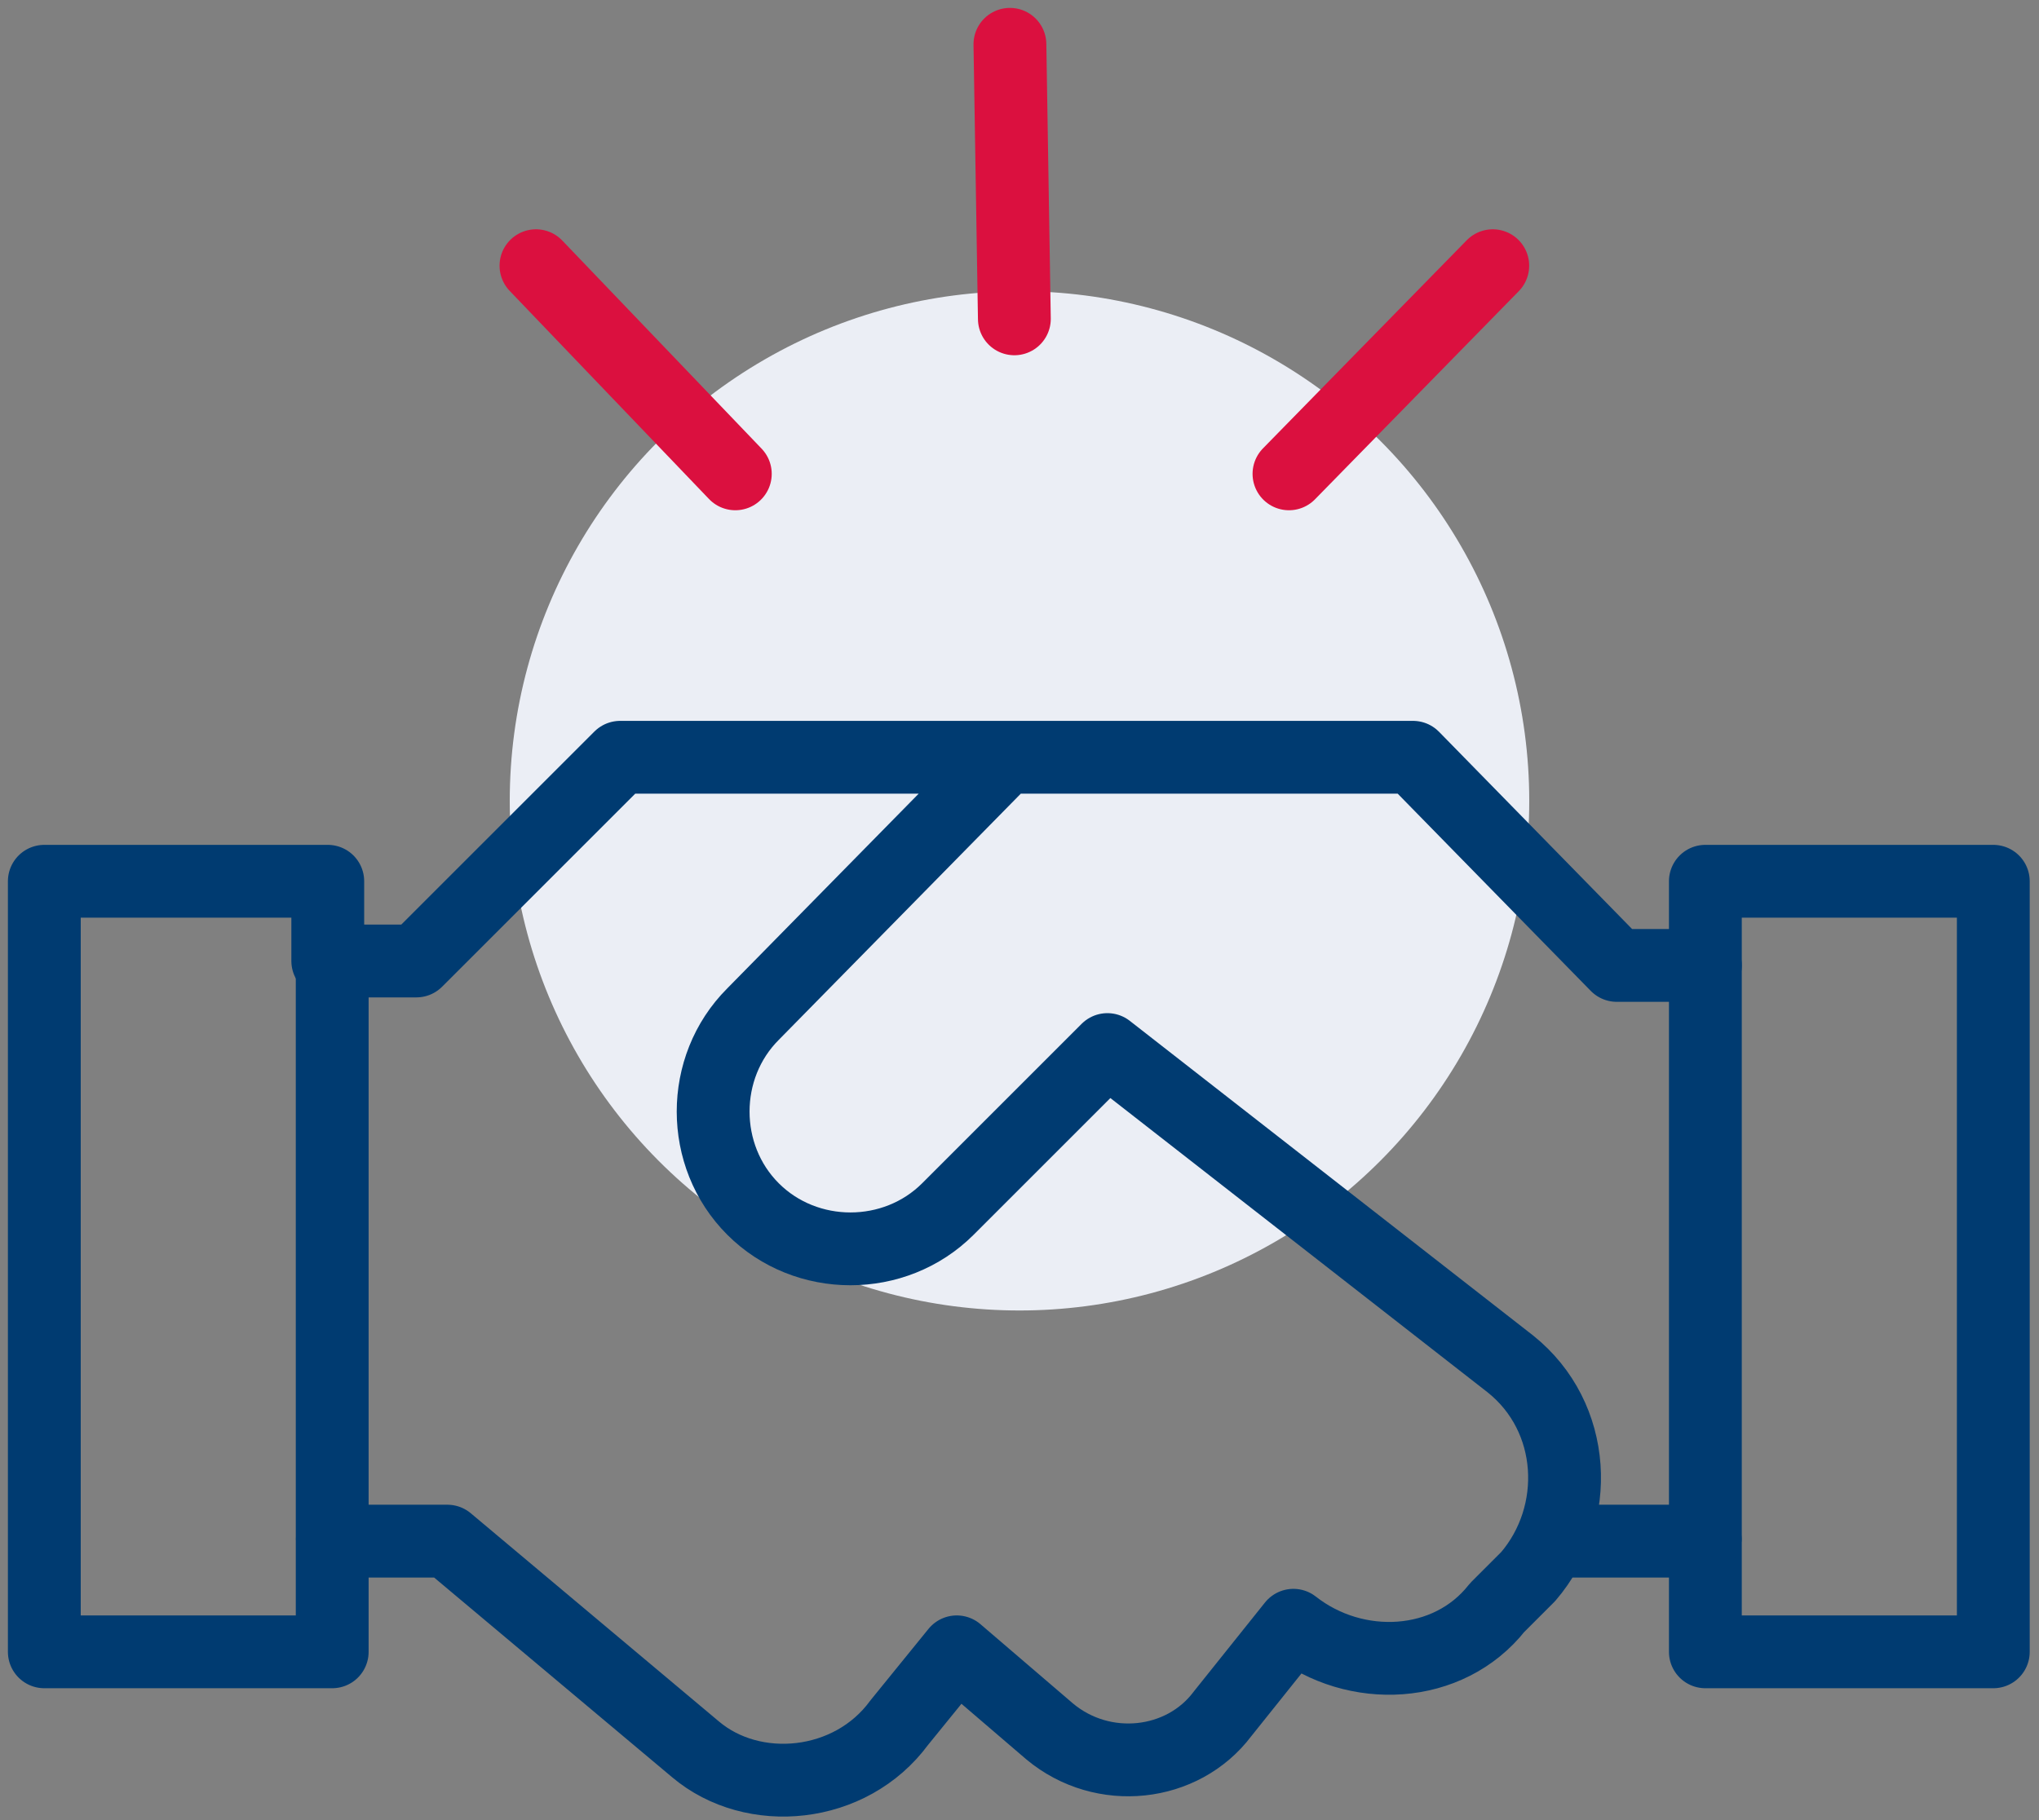 <svg width="56" height="50" viewBox="0 0 56 50" fill="none" xmlns="http://www.w3.org/2000/svg">
<rect x="0" y="0" width="56" height="50" fill="#808080" stroke="none"/>
<circle cx="28" cy="22" r="14" fill="#EBEEF5"/>
<g clip-path="url(#clip0)">
<path d="M27.616 20.803H17.032L11.435 26.399H9.002V24.209H1.217V45.377H9.124V42.336H12.287L19.1 48.054C20.681 49.392 23.358 49.148 24.696 47.324L26.277 45.377L28.832 47.567C30.292 48.783 32.482 48.54 33.577 47.08L35.523 44.647C37.226 45.986 39.781 45.864 41.119 44.161L41.971 43.309C43.431 41.606 43.309 38.929 41.484 37.47L30.414 28.832L26.034 33.212C24.574 34.672 22.141 34.672 20.681 33.212C19.221 31.752 19.221 29.319 20.681 27.859L27.616 20.803ZM27.616 20.803H38.808L44.404 26.521H46.837V24.209H54.745V45.377H46.837V42.336H42.822" stroke="#003B71" stroke-width="2" stroke-miterlimit="10" stroke-linecap="round" stroke-linejoin="round"/>
<path d="M46.837 26.521V42.214" stroke="#003B71" stroke-width="2" stroke-miterlimit="10" stroke-linecap="round" stroke-linejoin="round"/>
<path d="M9.124 26.521V42.214" stroke="#003B71" stroke-width="2" stroke-miterlimit="10" stroke-linecap="round" stroke-linejoin="round"/>
<path d="M27.859 8.759L27.737 1.217" stroke="#DB103F" stroke-width="2" stroke-miterlimit="10" stroke-linecap="round" stroke-linejoin="round"/>
<path d="M20.195 13.017L14.72 7.299" stroke="#DB103F" stroke-width="2" stroke-miterlimit="10" stroke-linecap="round" stroke-linejoin="round"/>
<path d="M35.401 13.017L40.998 7.299" stroke="#DB103F" stroke-width="2" stroke-miterlimit="10" stroke-linecap="round" stroke-linejoin="round"/>
</g>
<defs>
<clipPath id="clip0">
<rect width="55.961" height="50" fill="white"/>
</clipPath>
</defs>
</svg>
